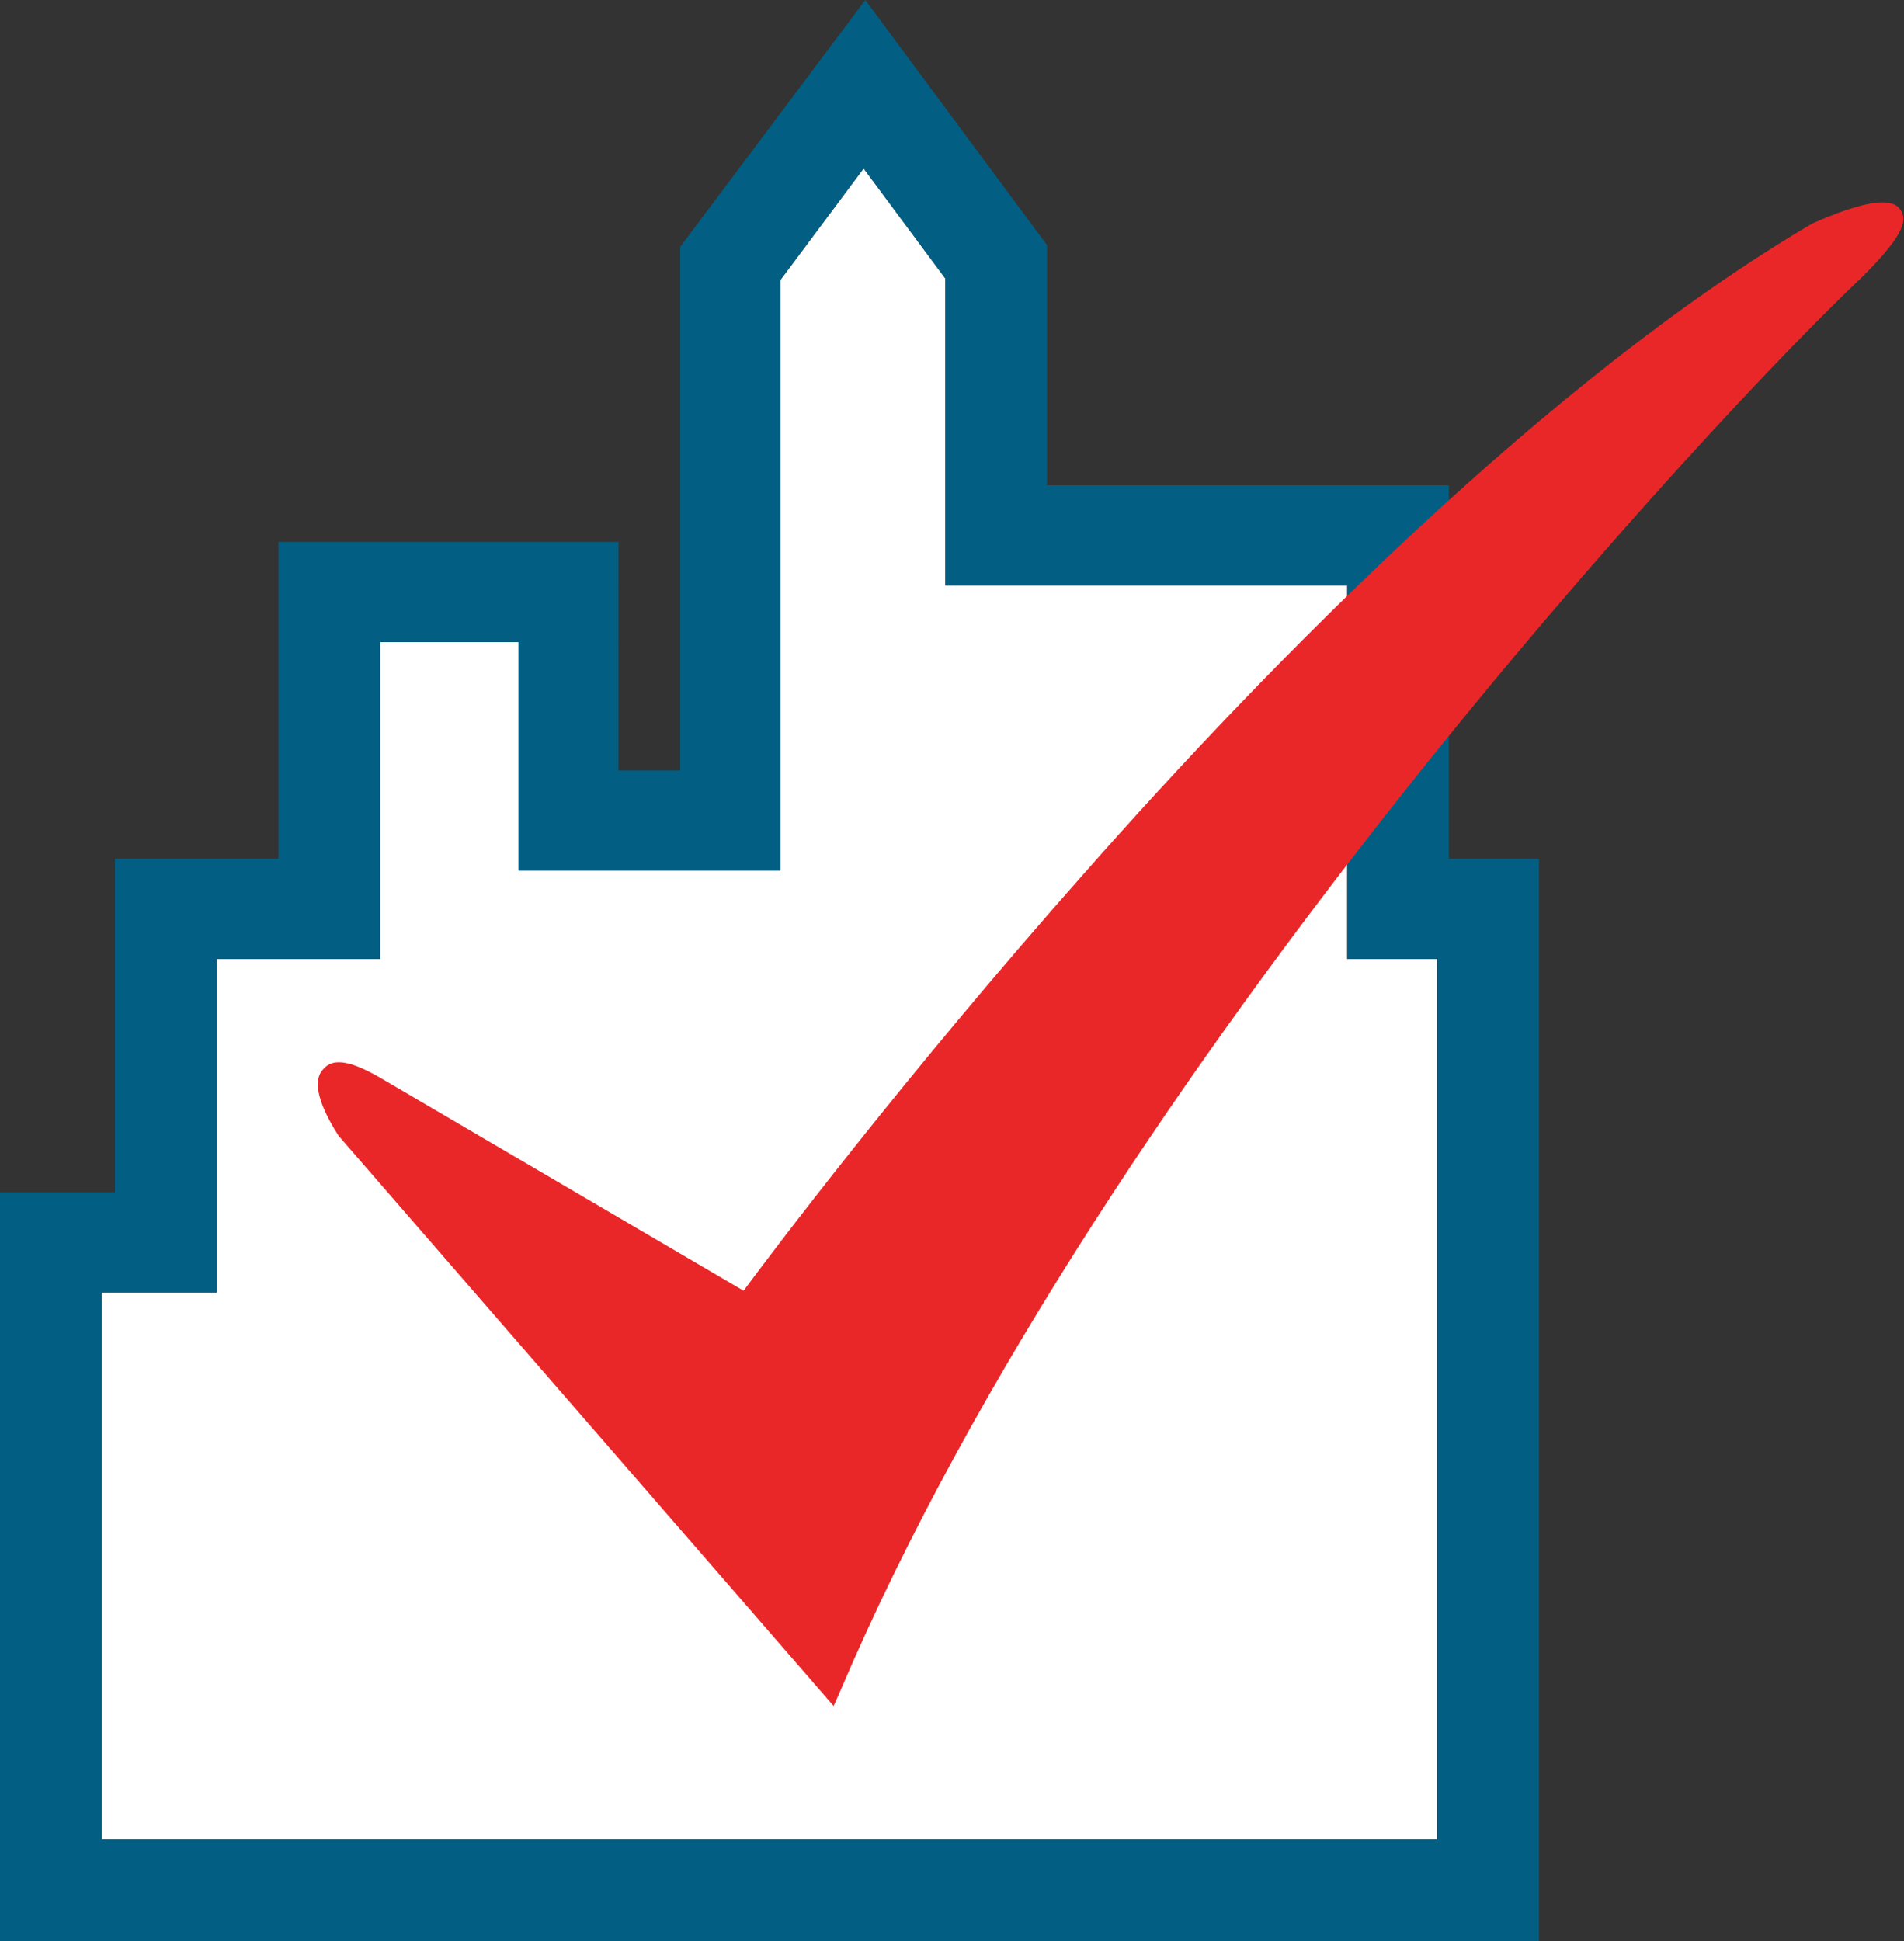 <?xml version="1.0" encoding="utf-8"?>
<!-- Generator: Adobe Illustrator 22.1.0, SVG Export Plug-In . SVG Version: 6.00 Build 0)  -->
<svg version="1.1" id="Layer_1" xmlns="http://www.w3.org/2000/svg" xmlns:xlink="http://www.w3.org/1999/xlink" x="0px" y="0px"
	 viewBox="0 0 114.2 116.4" style="enable-background:new 0 0 114.2 116.4;" xml:space="preserve">
<rect x="0" y="0" width="114.2" height="116.4" fill="#333333" stroke="none"/>
<style type="text/css">
	.st0{fill:#FFFFFF;}
	.st1{fill:#025F83;}
	.st2{fill:#E92729;}
</style>
<g>
	<path class="st0" d="M86.3,110.3l-80.2,0V77.5h6.9v-20h9.8v-19l8.3,0v13.7h15.7V16.8l5-6.7l4.9,6.6v18.4l24.1,0v22.4h5.4V110.3z"/>
	<g>
		<path class="st1" d="M86.9,51.5V29.1l-24.1,0V14.7L51.9,0L40.8,14.8v31.4h-3.7V32.5l-20.4,0v19H6.9v20H0v44.9l92.3,0V51.5H86.9z
			 M86.3,110.3l-80.2,0V77.5h6.9v-20h9.8v-19l8.3,0v13.7h15.7V16.8l5-6.7l4.9,6.6v18.4l24.1,0v22.4h5.4V110.3z"/>
		<path class="st2" d="M114,12.6c-0.2-0.3-0.8-1.2-5.3,0.8c-15.8,9.3-32.5,26.3-43.7,39c-10.8,12.2-18.7,22.7-20.4,25L23.1,64.8
			c-2-1.2-3.1-1.4-3.7-0.7c-0.9,0.9,0.2,2.9,0.9,4l29.7,34.2l0.4-0.9c16-37.6,53-77,61.3-84.8C113.9,14.4,114.5,13.3,114,12.6z"/>
	</g>
</g>
</svg>
